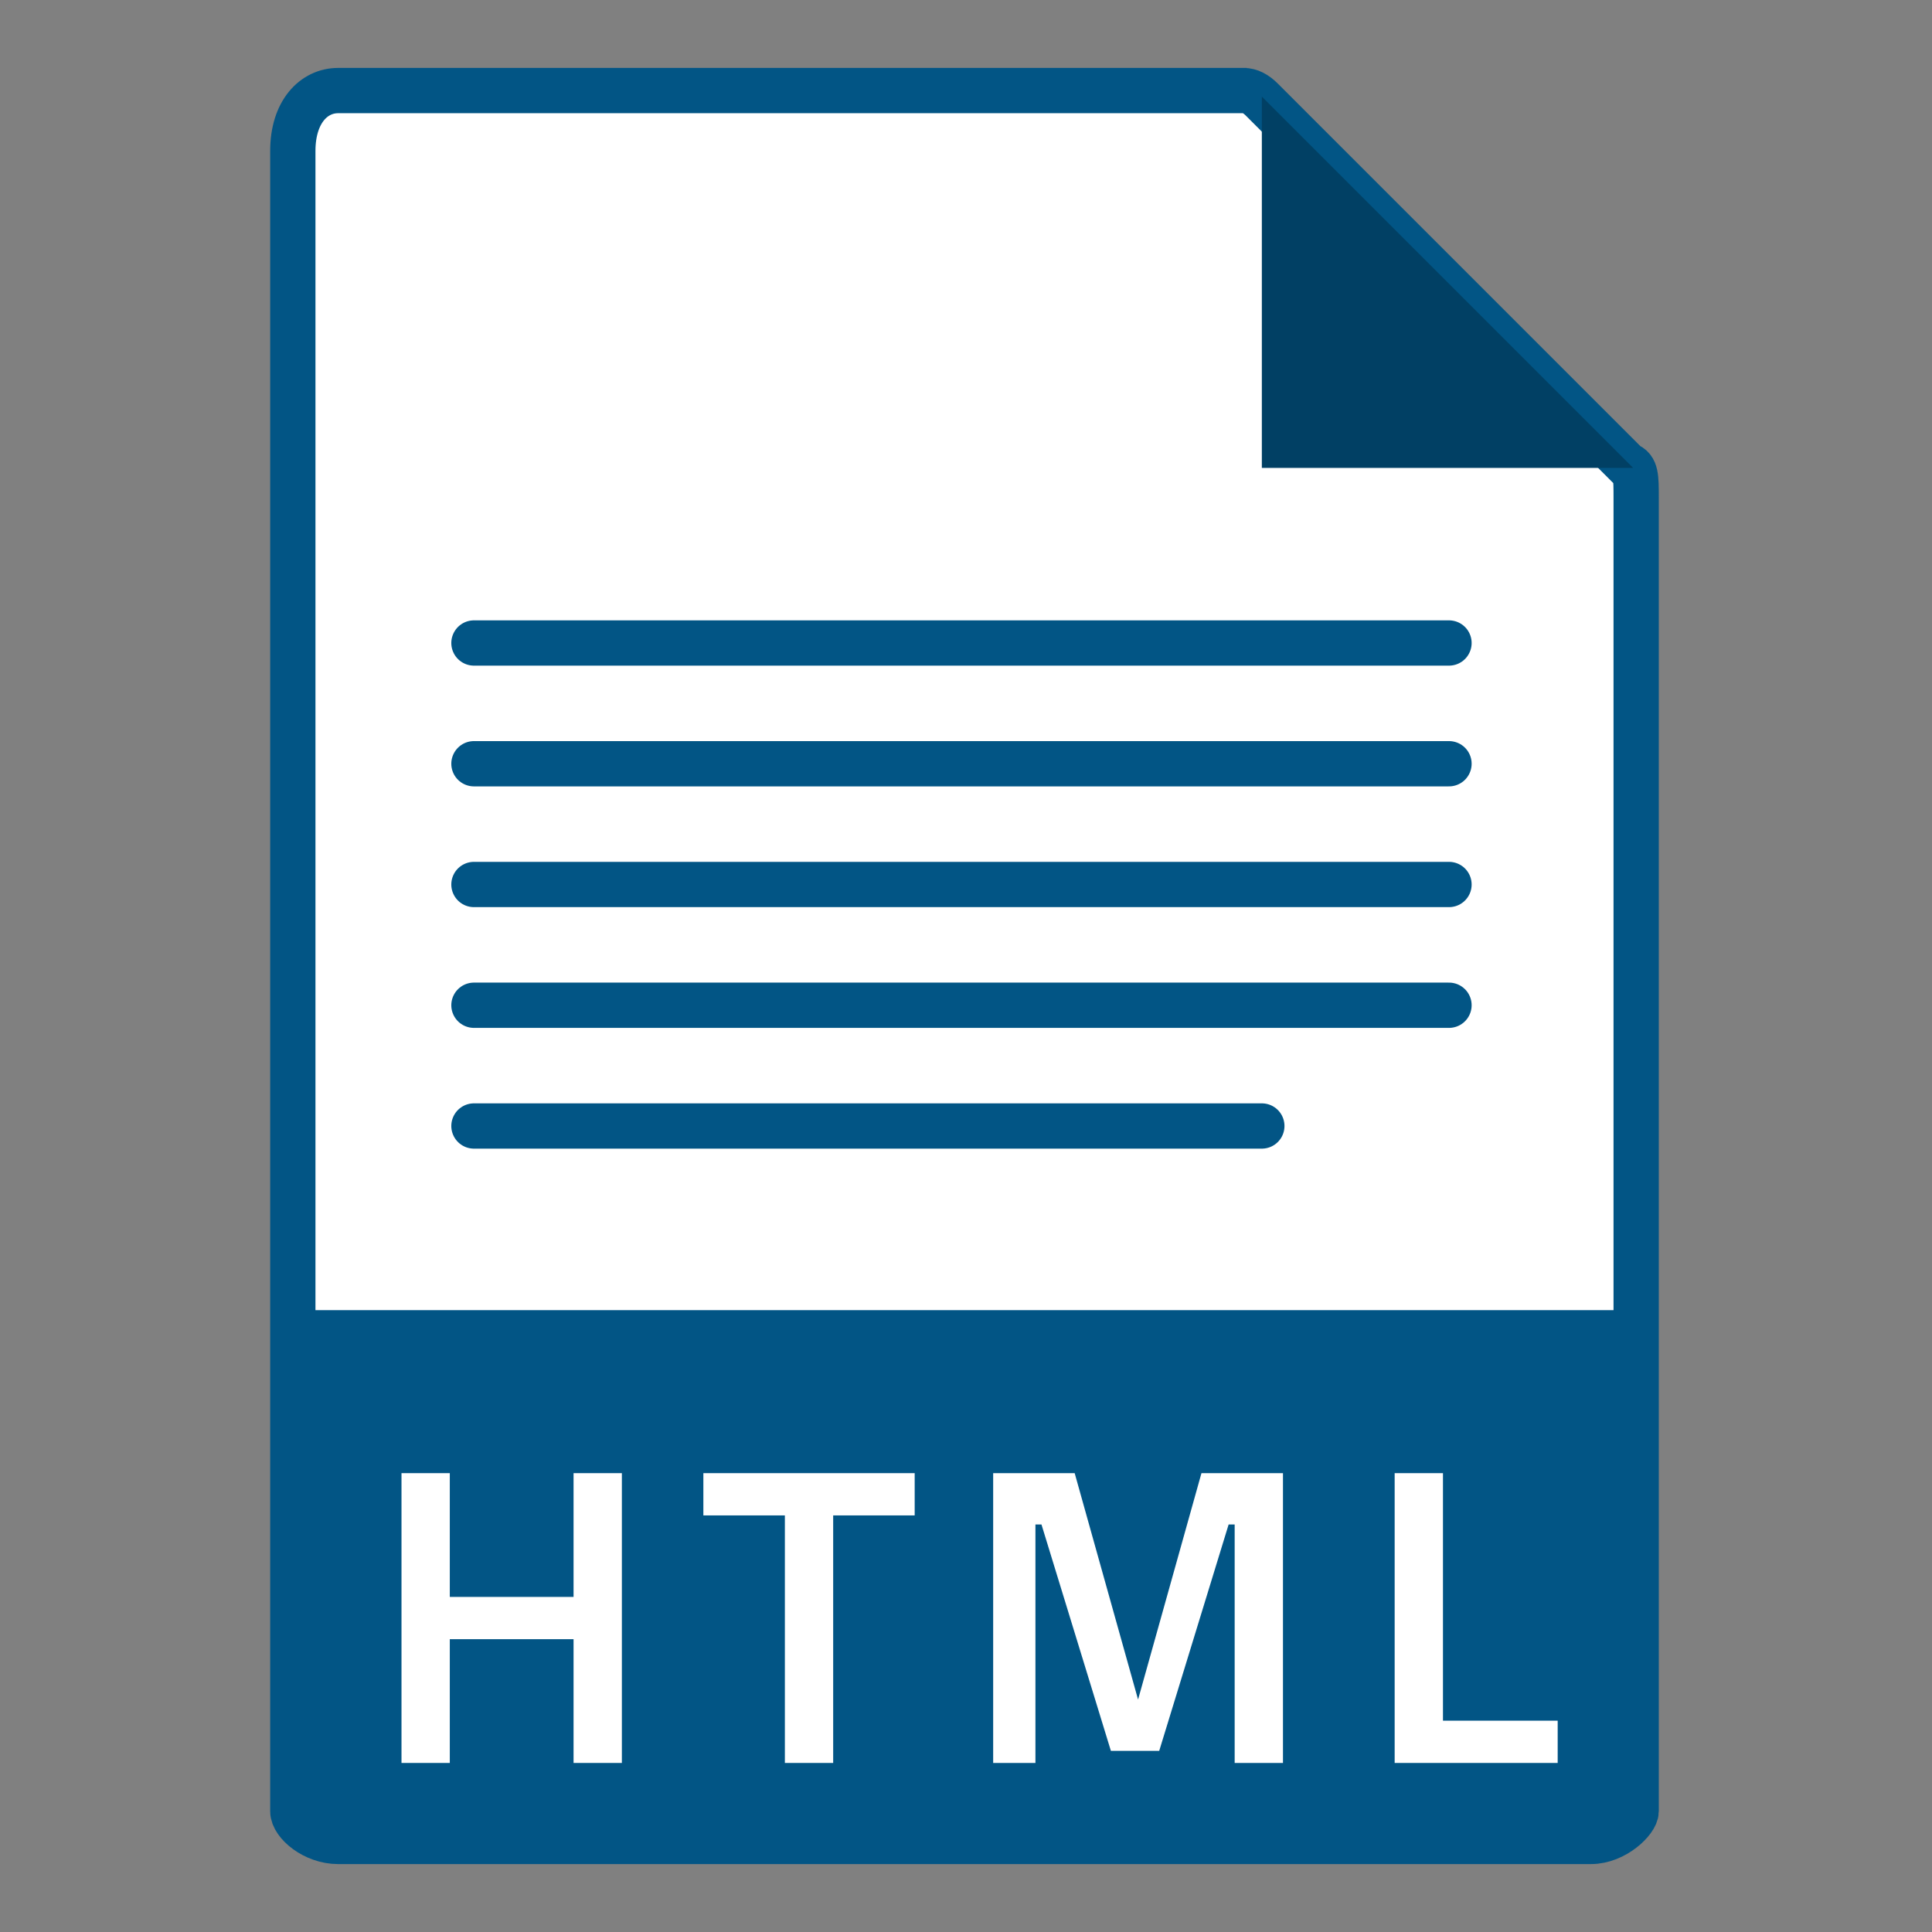 <?xml version="1.0" encoding="UTF-8"?>
<svg xmlns="http://www.w3.org/2000/svg" version="1.1" viewBox="0 0 64 64">
  <rect x="0" y="0" width="64" height="64" fill="#808080" stroke="none"/>
  <defs>
    <style>
      .cls-1 {
        fill: #025585;
      }

      .cls-2, .cls-3 {
        fill: #fff;
      }

      .cls-4 {
        fill: none;
        stroke-linecap: round;
        stroke-linejoin: round;
      }

      .cls-4, .cls-3 {
        stroke: #025585;
        stroke-width: 1.5px;
      }

      .cls-5 {
        fill: #014064;
      }

      .cls-3 {
        stroke-miterlimit: 10;
      }
    </style>
  </defs>
  <!-- Generator: Adobe Illustrator 28.7.1, SVG Export Plug-In . SVG Version: 1.2.0 Build 142)  -->
  <g>
    <g id="Livello_1">
      <g>
        <path class="cls-3" d="M41.3,3H11.2c-.8,0-1.5.7-1.5,2v55c0,.4.7,1,1.5,1h41.5c.8,0,1.5-.7,1.5-1V16.5c0-.7,0-1-.3-1.1l-12.1-12.1c-.2-.2-.4-.3-.6-.3Z"/>
        <polygon class="cls-5" points="41.8 3.2 41.8 15.5 54.1 15.5 41.8 3.2"/>
        <path class="cls-1" d="M52.8,61H11.2c-.8,0-1.5-.7-1.5-1.5v-16.1h44.5v16.1c0,.8-.7,1.5-1.5,1.5Z"/>
      </g>
      <g>
        <path class="cls-2" d="M19,58.4v-4.1h-4.1v4.1h-1.6v-9.6h1.6v4.1h4.1v-4.1h1.6v9.6h-1.6Z"/>
        <path class="cls-2" d="M23.3,50.2v-1.4h7v1.4h-2.7v8.2h-1.6v-8.2h-2.7Z"/>
        <path class="cls-2" d="M32.9,58.4v-9.6h2.7l2.1,7.5,2.1-7.5h2.7v9.6h-1.6v-7.9h-.2l-2.3,7.5h-1.6l-2.3-7.5h-.2v7.9h-1.6Z"/>
        <path class="cls-2" d="M51.6,58.4h-5.4v-9.6h1.6v8.2h3.8v1.4Z"/>
      </g>
      <g>
        <line class="cls-4" x1="15.7" y1="37.3" x2="41.8" y2="37.3"/>
        <line class="cls-4" x1="15.7" y1="33.3" x2="48" y2="33.3"/>
        <line class="cls-4" x1="15.7" y1="29.3" x2="48" y2="29.3"/>
        <line class="cls-4" x1="15.7" y1="25.3" x2="48" y2="25.3"/>
        <line class="cls-4" x1="15.7" y1="21.3" x2="48" y2="21.3"/>
      </g>
    </g>
  </g>
</svg>